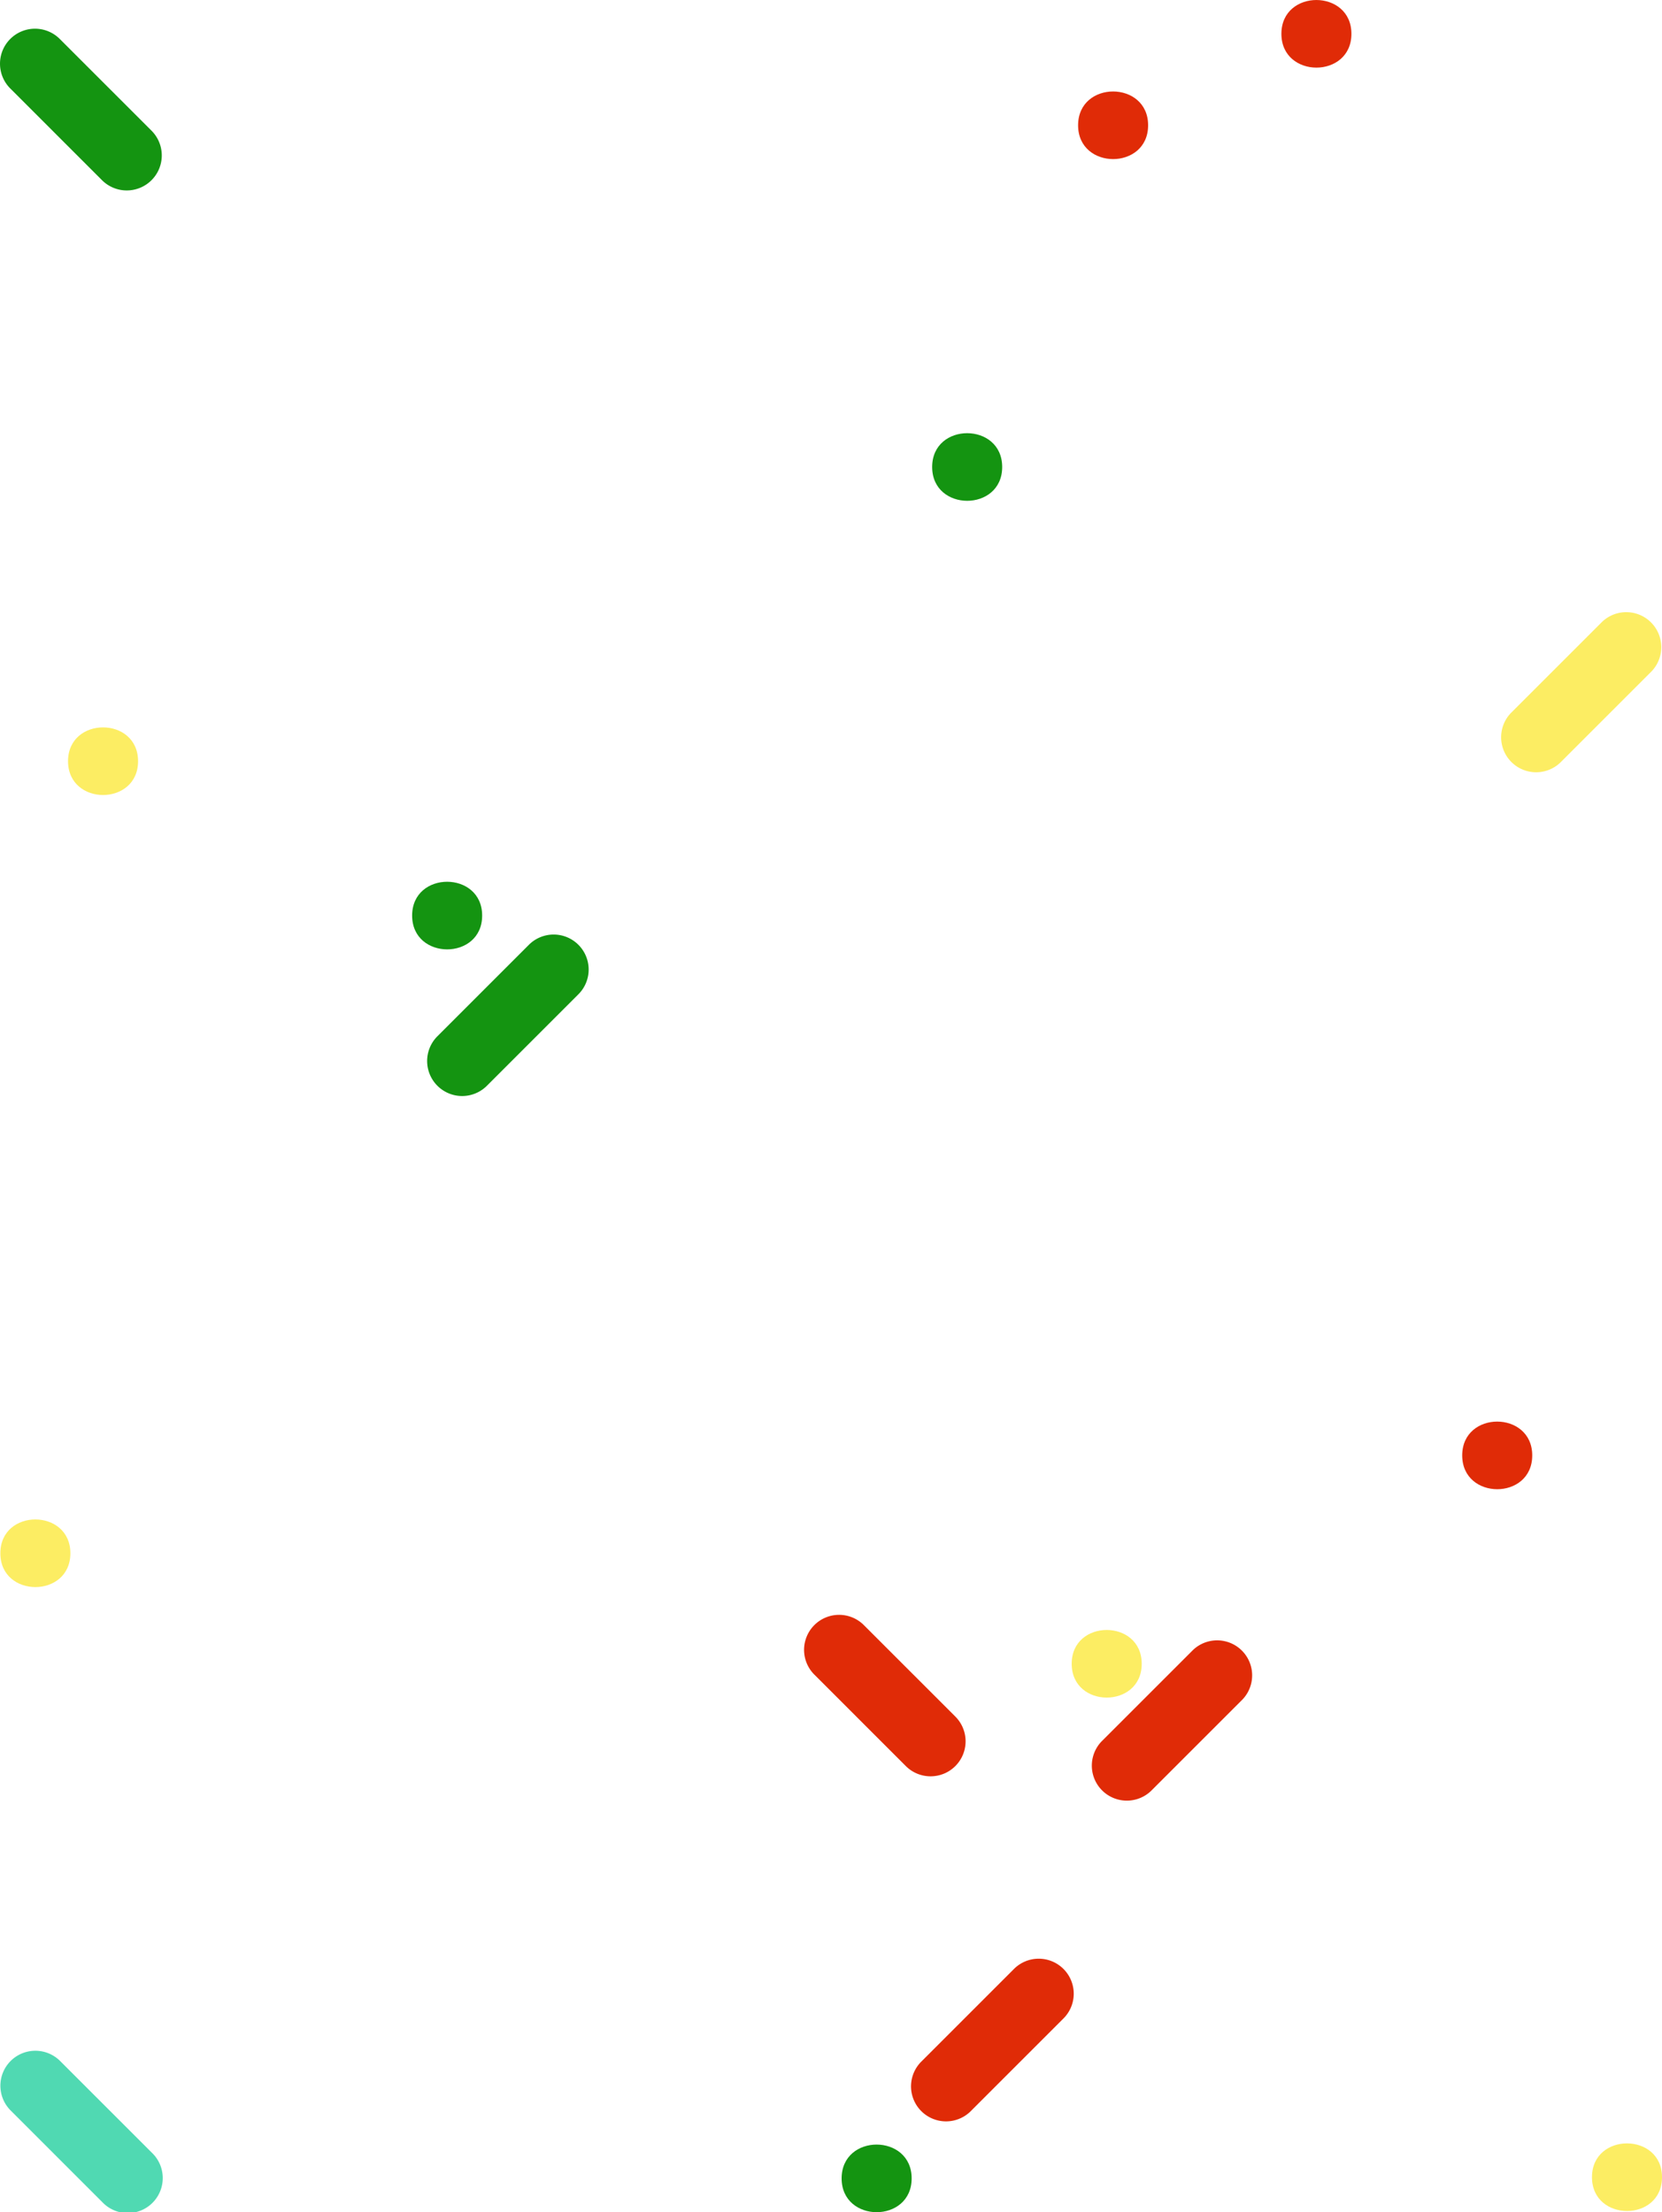 <svg xmlns="http://www.w3.org/2000/svg" width="356.047" height="474.013" viewBox="0 0 356.047 474.013">
  <g id="balloons" transform="translate(0.077 474.013) rotate(-90)">
    <g id="Grupo_9" data-name="Grupo 9" transform="translate(133.946)">
      <path id="Caminho_16" data-name="Caminho 16" d="M135,15c9.652,0,9.668-15,0-15C125.348,0,125.332,15,135,15Z" transform="translate(-127.755)" fill="#fced63"/>
    </g>
    <g id="Grupo_10" data-name="Grupo 10" transform="translate(303.664 14.5)">
      <path id="Caminho_17" data-name="Caminho 17" d="M296.875,29.5c9.652,0,9.668-15,0-15C287.223,14.5,287.207,29.5,296.875,29.5Z" transform="translate(-289.63 -14.5)" fill="#fced63"/>
    </g>
    <g id="Grupo_11" data-name="Grupo 11" transform="translate(270.587 88.214)">
      <path id="Caminho_18" data-name="Caminho 18" d="M265.326,143.5c9.652,0,9.668-15,0-15C255.674,128.5,255.658,143.5,265.326,143.5Z" transform="translate(-258.081 -128.5)" fill="#149411"/>
    </g>
    <g id="Grupo_12" data-name="Grupo 12" transform="translate(366.703 199.619)">
      <path id="Caminho_19" data-name="Caminho 19" d="M357,305.921c9.652,0,9.668-15,0-15C347.348,290.921,347.332,305.921,357,305.921Z" transform="translate(-349.755 -290.921)" fill="#149411"/>
    </g>
    <g id="Grupo_13" data-name="Grupo 13" transform="translate(0 180.223)">
      <path id="Caminho_20" data-name="Caminho 20" d="M7.245,277.643c9.652,0,9.668-15,0-15C-2.407,262.643-2.423,277.643,7.245,277.643Z" transform="translate(0 -262.643)" fill="#149411"/>
    </g>
    <g id="Grupo_14" data-name="Grupo 14" transform="translate(0.255 340.97)">
      <path id="Caminho_21" data-name="Caminho 21" d="M7.5,512c9.652,0,9.668-15,0-15C-2.152,497-2.168,512,7.5,512Z" transform="translate(-0.255 -497)" fill="#fced63"/>
    </g>
    <g id="Grupo_15" data-name="Grupo 15" transform="translate(110.266 229.51)">
      <path id="Caminho_22" data-name="Caminho 22" d="M42.5,349.5c9.652,0,9.668-15,0-15C32.848,334.5,32.832,349.5,42.5,349.5Z" transform="translate(-35.255 -334.5)" fill="#fced63"/>
    </g>
    <g id="Grupo_16" data-name="Grupo 16" transform="translate(459.524 274.434)">
      <path id="Caminho_23" data-name="Caminho 23" d="M484.9,422.924c9.652,0,9.668-15,0-15C475.251,407.924,475.235,422.924,484.9,422.924Z" transform="translate(-477.658 -407.924)" fill="#e02b07"/>
    </g>
    <g id="Grupo_17" data-name="Grupo 17" transform="translate(439.926 230.882)">
      <path id="Caminho_24" data-name="Caminho 24" d="M465.3,351.5c9.652,0,9.668-15,0-15C455.653,336.5,455.637,351.5,465.3,351.5Z" transform="translate(-458.06 -336.5)" fill="#e02b07"/>
    </g>
    <g id="Grupo_18" data-name="Grupo 18" transform="translate(154.915 313.165)">
      <path id="Caminho_25" data-name="Caminho 25" d="M155,484.2c9.652,0,9.668-15,0-15C145.348,469.2,145.332,484.2,155,484.2Z" transform="translate(-147.755 -469.195)" fill="#e02b07"/>
    </g>
    <g id="Grupo_20" data-name="Grupo 20" transform="translate(0 -0.077)">
      <path id="Caminho_26" data-name="Caminho 26" d="M32.4,2.2A7.5,7.5,0,0,0,21.8,2.2L2.2,21.8A7.5,7.5,0,1,0,12.8,32.4L32.4,12.8A7.5,7.5,0,0,0,32.4,2.2Z" transform="translate(0 0.077)" fill="#50d9b2"/>
      <path id="Caminho_27" data-name="Caminho 27" d="M229.565,45.784A7.5,7.5,0,0,0,218.959,56.39l19.6,19.6a7.5,7.5,0,1,0,10.606-10.606Z" transform="translate(22.348 47.863)" fill="#149411"/>
      <g id="Grupo_19" data-name="Grupo 19" transform="translate(19.598 172.2)">
        <path id="Caminho_28" data-name="Caminho 28" d="M342.539,387.014l-19.6,19.6a7.5,7.5,0,1,0,10.606,10.606l19.6-19.6a7.5,7.5,0,0,0-10.606-10.606Z" transform="translate(-246.887 -384.817)" fill="#e02b07"/>
        <path id="Caminho_29" data-name="Caminho 29" d="M32.4,410.121A7.5,7.5,0,1,0,21.8,420.727l19.6,19.6A7.5,7.5,0,1,0,52,429.719Z" transform="translate(-19.598 -384.817)" fill="#e02b07"/>
        <path id="Caminho_30" data-name="Caminho 30" d="M470.608,479.6A7.5,7.5,0,0,0,460,490.2l19.6,19.6A7.5,7.5,0,0,0,490.206,499.2Z" transform="translate(-389.333 -415.817)" fill="#e02b07"/>
      </g>
      <path id="Caminho_31" data-name="Caminho 31" d="M509.8,247.813a7.5,7.5,0,0,0-10.606,0l-19.6,19.6a7.5,7.5,0,1,0,10.606,10.606l19.6-19.6a7.5,7.5,0,0,0,0-10.606Z" transform="translate(-44.134 -245.616)" fill="#149411"/>
      <path id="Caminho_32" data-name="Caminho 32" d="M292.379,479.6A7.5,7.5,0,0,0,281.773,490.2l19.6,19.6A7.5,7.5,0,0,0,311.977,499.2Z" transform="translate(28.825 -155.953)" fill="#fced63"/>
    </g>
  </g>
</svg>
